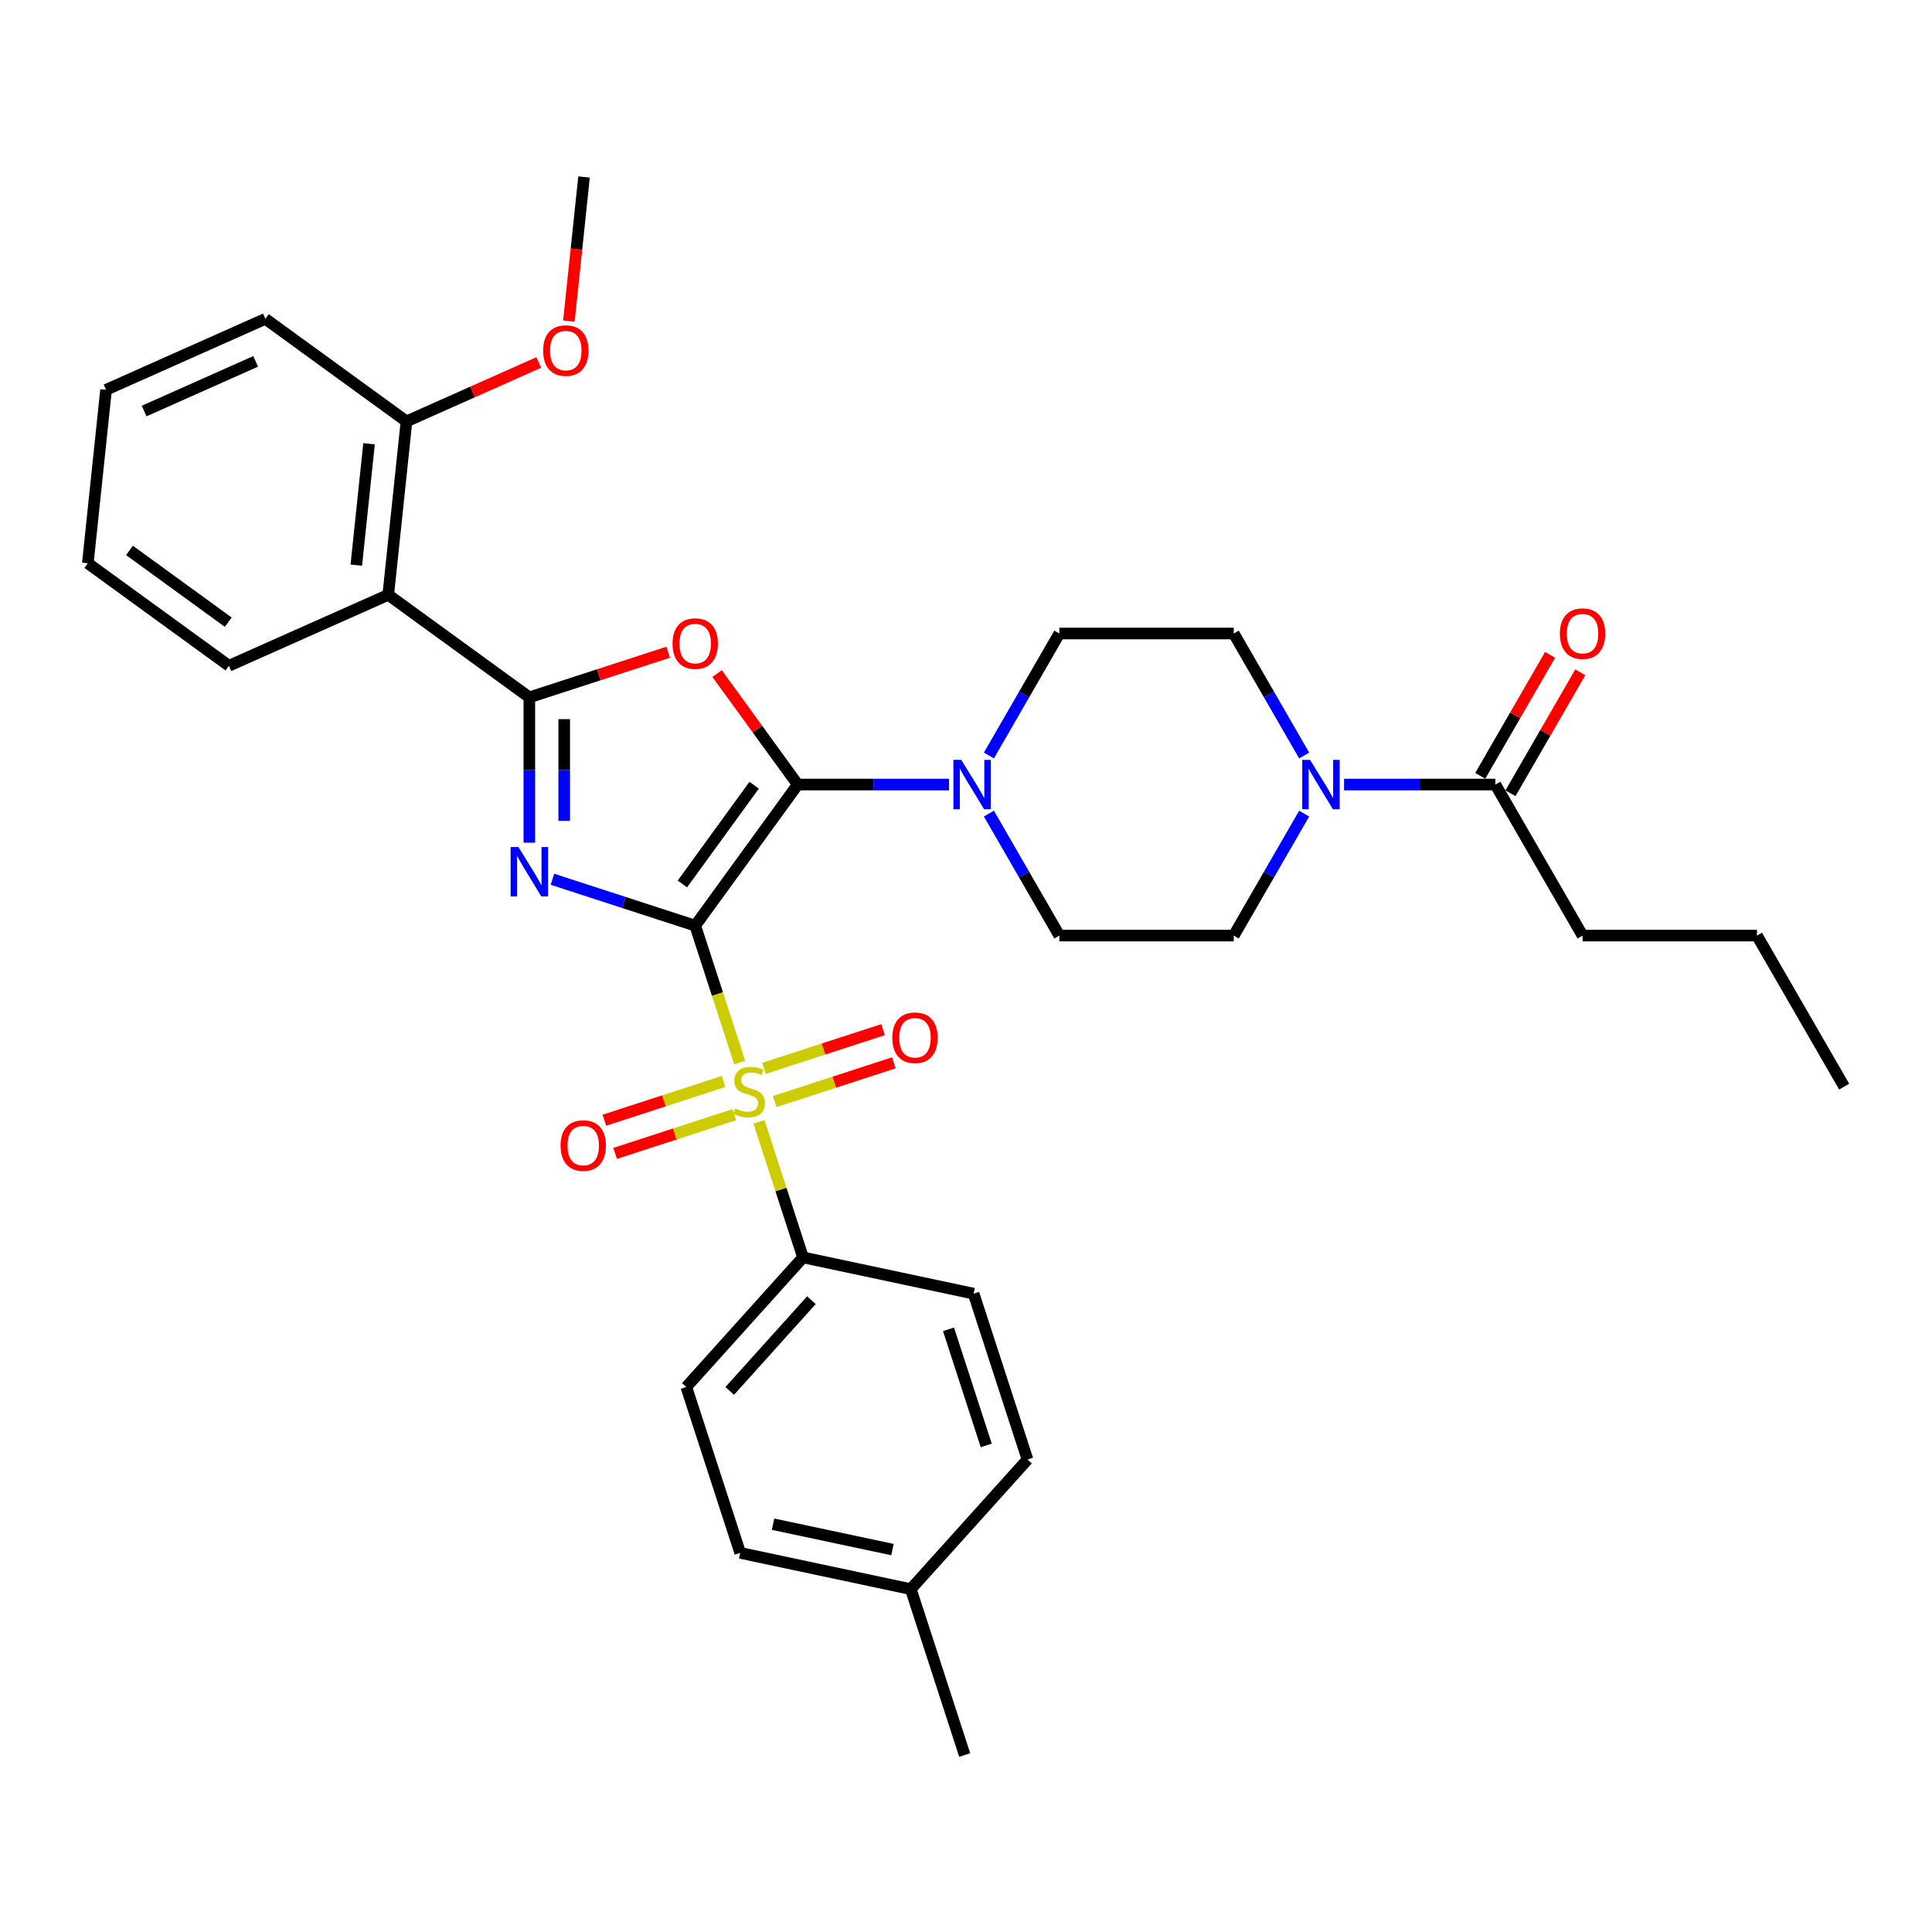 <?xml version='1.0' encoding='iso-8859-1'?>
<svg version='1.1' baseProfile='full'
              xmlns='http://www.w3.org/2000/svg'
                      xmlns:rdkit='http://www.rdkit.org/xml'
                      xmlns:xlink='http://www.w3.org/1999/xlink'
                  xml:space='preserve'
width='1000px' height='1000px' viewBox='0 0 1000 1000'>
<!-- END OF HEADER -->
<rect style='opacity:1.0;fill:#FFFFFF;stroke:none' width='1000' height='1000' x='0' y='0'> </rect>
<path class='bond-0' d='M 359.844,479.115 L 322.892,467.109' style='fill:none;fill-rule:evenodd;stroke:#000000;stroke-width:6px;stroke-linecap:butt;stroke-linejoin:miter;stroke-opacity:1' />
<path class='bond-0' d='M 322.892,467.109 L 285.941,455.103' style='fill:none;fill-rule:evenodd;stroke:#0000FF;stroke-width:6px;stroke-linecap:butt;stroke-linejoin:miter;stroke-opacity:1' />
<path class='bond-1' d='M 359.844,479.115 L 412.905,406.083' style='fill:none;fill-rule:evenodd;stroke:#000000;stroke-width:6px;stroke-linecap:butt;stroke-linejoin:miter;stroke-opacity:1' />
<path class='bond-1' d='M 353.197,457.548 L 390.339,406.425' style='fill:none;fill-rule:evenodd;stroke:#000000;stroke-width:6px;stroke-linecap:butt;stroke-linejoin:miter;stroke-opacity:1' />
<path class='bond-2' d='M 359.844,479.115 L 371.354,514.541' style='fill:none;fill-rule:evenodd;stroke:#000000;stroke-width:6px;stroke-linecap:butt;stroke-linejoin:miter;stroke-opacity:1' />
<path class='bond-2' d='M 371.354,514.541 L 382.865,549.967' style='fill:none;fill-rule:evenodd;stroke:#CCCC00;stroke-width:6px;stroke-linecap:butt;stroke-linejoin:miter;stroke-opacity:1' />
<path class='bond-3' d='M 273.989,436.18 L 273.989,398.563' style='fill:none;fill-rule:evenodd;stroke:#0000FF;stroke-width:6px;stroke-linecap:butt;stroke-linejoin:miter;stroke-opacity:1' />
<path class='bond-3' d='M 273.989,398.563 L 273.989,360.946' style='fill:none;fill-rule:evenodd;stroke:#000000;stroke-width:6px;stroke-linecap:butt;stroke-linejoin:miter;stroke-opacity:1' />
<path class='bond-3' d='M 292.043,424.895 L 292.043,398.563' style='fill:none;fill-rule:evenodd;stroke:#0000FF;stroke-width:6px;stroke-linecap:butt;stroke-linejoin:miter;stroke-opacity:1' />
<path class='bond-3' d='M 292.043,398.563 L 292.043,372.231' style='fill:none;fill-rule:evenodd;stroke:#000000;stroke-width:6px;stroke-linecap:butt;stroke-linejoin:miter;stroke-opacity:1' />
<path class='bond-4' d='M 412.905,406.083 L 392.035,377.357' style='fill:none;fill-rule:evenodd;stroke:#000000;stroke-width:6px;stroke-linecap:butt;stroke-linejoin:miter;stroke-opacity:1' />
<path class='bond-4' d='M 392.035,377.357 L 371.164,348.631' style='fill:none;fill-rule:evenodd;stroke:#FF0000;stroke-width:6px;stroke-linecap:butt;stroke-linejoin:miter;stroke-opacity:1' />
<path class='bond-5' d='M 412.905,406.083 L 452.066,406.083' style='fill:none;fill-rule:evenodd;stroke:#000000;stroke-width:6px;stroke-linecap:butt;stroke-linejoin:miter;stroke-opacity:1' />
<path class='bond-5' d='M 452.066,406.083 L 491.226,406.083' style='fill:none;fill-rule:evenodd;stroke:#0000FF;stroke-width:6px;stroke-linecap:butt;stroke-linejoin:miter;stroke-opacity:1' />
<path class='bond-9' d='M 392.838,580.66 L 404.237,615.743' style='fill:none;fill-rule:evenodd;stroke:#CCCC00;stroke-width:6px;stroke-linecap:butt;stroke-linejoin:miter;stroke-opacity:1' />
<path class='bond-9' d='M 404.237,615.743 L 415.636,650.825' style='fill:none;fill-rule:evenodd;stroke:#000000;stroke-width:6px;stroke-linecap:butt;stroke-linejoin:miter;stroke-opacity:1' />
<path class='bond-10' d='M 400.983,570.159 L 431.825,560.138' style='fill:none;fill-rule:evenodd;stroke:#CCCC00;stroke-width:6px;stroke-linecap:butt;stroke-linejoin:miter;stroke-opacity:1' />
<path class='bond-10' d='M 431.825,560.138 L 462.667,550.117' style='fill:none;fill-rule:evenodd;stroke:#FF0000;stroke-width:6px;stroke-linecap:butt;stroke-linejoin:miter;stroke-opacity:1' />
<path class='bond-10' d='M 395.404,552.988 L 426.246,542.967' style='fill:none;fill-rule:evenodd;stroke:#CCCC00;stroke-width:6px;stroke-linecap:butt;stroke-linejoin:miter;stroke-opacity:1' />
<path class='bond-10' d='M 426.246,542.967 L 457.088,532.946' style='fill:none;fill-rule:evenodd;stroke:#FF0000;stroke-width:6px;stroke-linecap:butt;stroke-linejoin:miter;stroke-opacity:1' />
<path class='bond-11' d='M 374.497,559.781 L 343.655,569.803' style='fill:none;fill-rule:evenodd;stroke:#CCCC00;stroke-width:6px;stroke-linecap:butt;stroke-linejoin:miter;stroke-opacity:1' />
<path class='bond-11' d='M 343.655,569.803 L 312.813,579.824' style='fill:none;fill-rule:evenodd;stroke:#FF0000;stroke-width:6px;stroke-linecap:butt;stroke-linejoin:miter;stroke-opacity:1' />
<path class='bond-11' d='M 380.076,576.952 L 349.234,586.974' style='fill:none;fill-rule:evenodd;stroke:#CCCC00;stroke-width:6px;stroke-linecap:butt;stroke-linejoin:miter;stroke-opacity:1' />
<path class='bond-11' d='M 349.234,586.974 L 318.392,596.995' style='fill:none;fill-rule:evenodd;stroke:#FF0000;stroke-width:6px;stroke-linecap:butt;stroke-linejoin:miter;stroke-opacity:1' />
<path class='bond-6' d='M 273.989,360.946 L 200.956,307.885' style='fill:none;fill-rule:evenodd;stroke:#000000;stroke-width:6px;stroke-linecap:butt;stroke-linejoin:miter;stroke-opacity:1' />
<path class='bond-33' d='M 273.989,360.946 L 309.92,349.271' style='fill:none;fill-rule:evenodd;stroke:#000000;stroke-width:6px;stroke-linecap:butt;stroke-linejoin:miter;stroke-opacity:1' />
<path class='bond-33' d='M 309.92,349.271 L 345.851,337.596' style='fill:none;fill-rule:evenodd;stroke:#FF0000;stroke-width:6px;stroke-linecap:butt;stroke-linejoin:miter;stroke-opacity:1' />
<path class='bond-13' d='M 511.862,391.043 L 530.088,359.473' style='fill:none;fill-rule:evenodd;stroke:#0000FF;stroke-width:6px;stroke-linecap:butt;stroke-linejoin:miter;stroke-opacity:1' />
<path class='bond-13' d='M 530.088,359.473 L 548.315,327.904' style='fill:none;fill-rule:evenodd;stroke:#000000;stroke-width:6px;stroke-linecap:butt;stroke-linejoin:miter;stroke-opacity:1' />
<path class='bond-14' d='M 511.862,421.122 L 530.088,452.692' style='fill:none;fill-rule:evenodd;stroke:#0000FF;stroke-width:6px;stroke-linecap:butt;stroke-linejoin:miter;stroke-opacity:1' />
<path class='bond-14' d='M 530.088,452.692 L 548.315,484.262' style='fill:none;fill-rule:evenodd;stroke:#000000;stroke-width:6px;stroke-linecap:butt;stroke-linejoin:miter;stroke-opacity:1' />
<path class='bond-12' d='M 200.956,307.885 L 210.392,218.106' style='fill:none;fill-rule:evenodd;stroke:#000000;stroke-width:6px;stroke-linecap:butt;stroke-linejoin:miter;stroke-opacity:1' />
<path class='bond-12' d='M 184.416,292.53 L 191.021,229.685' style='fill:none;fill-rule:evenodd;stroke:#000000;stroke-width:6px;stroke-linecap:butt;stroke-linejoin:miter;stroke-opacity:1' />
<path class='bond-23' d='M 200.956,307.885 L 118.487,344.602' style='fill:none;fill-rule:evenodd;stroke:#000000;stroke-width:6px;stroke-linecap:butt;stroke-linejoin:miter;stroke-opacity:1' />
<path class='bond-7' d='M 675.042,421.122 L 656.815,452.692' style='fill:none;fill-rule:evenodd;stroke:#0000FF;stroke-width:6px;stroke-linecap:butt;stroke-linejoin:miter;stroke-opacity:1' />
<path class='bond-7' d='M 656.815,452.692 L 638.589,484.262' style='fill:none;fill-rule:evenodd;stroke:#000000;stroke-width:6px;stroke-linecap:butt;stroke-linejoin:miter;stroke-opacity:1' />
<path class='bond-8' d='M 695.678,406.083 L 734.838,406.083' style='fill:none;fill-rule:evenodd;stroke:#0000FF;stroke-width:6px;stroke-linecap:butt;stroke-linejoin:miter;stroke-opacity:1' />
<path class='bond-8' d='M 734.838,406.083 L 773.999,406.083' style='fill:none;fill-rule:evenodd;stroke:#000000;stroke-width:6px;stroke-linecap:butt;stroke-linejoin:miter;stroke-opacity:1' />
<path class='bond-34' d='M 675.042,391.043 L 656.815,359.473' style='fill:none;fill-rule:evenodd;stroke:#0000FF;stroke-width:6px;stroke-linecap:butt;stroke-linejoin:miter;stroke-opacity:1' />
<path class='bond-34' d='M 656.815,359.473 L 638.589,327.904' style='fill:none;fill-rule:evenodd;stroke:#000000;stroke-width:6px;stroke-linecap:butt;stroke-linejoin:miter;stroke-opacity:1' />
<path class='bond-17' d='M 781.817,410.596 L 799.887,379.297' style='fill:none;fill-rule:evenodd;stroke:#000000;stroke-width:6px;stroke-linecap:butt;stroke-linejoin:miter;stroke-opacity:1' />
<path class='bond-17' d='M 799.887,379.297 L 817.957,347.998' style='fill:none;fill-rule:evenodd;stroke:#FF0000;stroke-width:6px;stroke-linecap:butt;stroke-linejoin:miter;stroke-opacity:1' />
<path class='bond-17' d='M 766.181,401.569 L 784.251,370.27' style='fill:none;fill-rule:evenodd;stroke:#000000;stroke-width:6px;stroke-linecap:butt;stroke-linejoin:miter;stroke-opacity:1' />
<path class='bond-17' d='M 784.251,370.27 L 802.322,338.971' style='fill:none;fill-rule:evenodd;stroke:#FF0000;stroke-width:6px;stroke-linecap:butt;stroke-linejoin:miter;stroke-opacity:1' />
<path class='bond-25' d='M 773.999,406.083 L 819.135,484.262' style='fill:none;fill-rule:evenodd;stroke:#000000;stroke-width:6px;stroke-linecap:butt;stroke-linejoin:miter;stroke-opacity:1' />
<path class='bond-18' d='M 415.636,650.825 L 355.231,717.912' style='fill:none;fill-rule:evenodd;stroke:#000000;stroke-width:6px;stroke-linecap:butt;stroke-linejoin:miter;stroke-opacity:1' />
<path class='bond-18' d='M 419.992,672.969 L 377.709,719.93' style='fill:none;fill-rule:evenodd;stroke:#000000;stroke-width:6px;stroke-linecap:butt;stroke-linejoin:miter;stroke-opacity:1' />
<path class='bond-19' d='M 415.636,650.825 L 503.937,669.594' style='fill:none;fill-rule:evenodd;stroke:#000000;stroke-width:6px;stroke-linecap:butt;stroke-linejoin:miter;stroke-opacity:1' />
<path class='bond-24' d='M 210.392,218.106 L 244.63,202.862' style='fill:none;fill-rule:evenodd;stroke:#000000;stroke-width:6px;stroke-linecap:butt;stroke-linejoin:miter;stroke-opacity:1' />
<path class='bond-24' d='M 244.63,202.862 L 278.869,187.618' style='fill:none;fill-rule:evenodd;stroke:#FF0000;stroke-width:6px;stroke-linecap:butt;stroke-linejoin:miter;stroke-opacity:1' />
<path class='bond-26' d='M 210.392,218.106 L 137.36,165.044' style='fill:none;fill-rule:evenodd;stroke:#000000;stroke-width:6px;stroke-linecap:butt;stroke-linejoin:miter;stroke-opacity:1' />
<path class='bond-15' d='M 548.315,327.904 L 638.589,327.904' style='fill:none;fill-rule:evenodd;stroke:#000000;stroke-width:6px;stroke-linecap:butt;stroke-linejoin:miter;stroke-opacity:1' />
<path class='bond-16' d='M 548.315,484.262 L 638.589,484.262' style='fill:none;fill-rule:evenodd;stroke:#000000;stroke-width:6px;stroke-linecap:butt;stroke-linejoin:miter;stroke-opacity:1' />
<path class='bond-21' d='M 355.231,717.912 L 383.127,803.767' style='fill:none;fill-rule:evenodd;stroke:#000000;stroke-width:6px;stroke-linecap:butt;stroke-linejoin:miter;stroke-opacity:1' />
<path class='bond-20' d='M 503.937,669.594 L 531.833,755.449' style='fill:none;fill-rule:evenodd;stroke:#000000;stroke-width:6px;stroke-linecap:butt;stroke-linejoin:miter;stroke-opacity:1' />
<path class='bond-20' d='M 490.95,688.052 L 510.477,748.15' style='fill:none;fill-rule:evenodd;stroke:#000000;stroke-width:6px;stroke-linecap:butt;stroke-linejoin:miter;stroke-opacity:1' />
<path class='bond-22' d='M 531.833,755.449 L 471.428,822.536' style='fill:none;fill-rule:evenodd;stroke:#000000;stroke-width:6px;stroke-linecap:butt;stroke-linejoin:miter;stroke-opacity:1' />
<path class='bond-35' d='M 383.127,803.767 L 471.428,822.536' style='fill:none;fill-rule:evenodd;stroke:#000000;stroke-width:6px;stroke-linecap:butt;stroke-linejoin:miter;stroke-opacity:1' />
<path class='bond-35' d='M 400.126,788.922 L 461.937,802.06' style='fill:none;fill-rule:evenodd;stroke:#000000;stroke-width:6px;stroke-linecap:butt;stroke-linejoin:miter;stroke-opacity:1' />
<path class='bond-27' d='M 471.428,822.536 L 499.324,908.391' style='fill:none;fill-rule:evenodd;stroke:#000000;stroke-width:6px;stroke-linecap:butt;stroke-linejoin:miter;stroke-opacity:1' />
<path class='bond-30' d='M 118.487,344.602 L 45.455,291.541' style='fill:none;fill-rule:evenodd;stroke:#000000;stroke-width:6px;stroke-linecap:butt;stroke-linejoin:miter;stroke-opacity:1' />
<path class='bond-30' d='M 118.145,322.036 L 67.022,284.893' style='fill:none;fill-rule:evenodd;stroke:#000000;stroke-width:6px;stroke-linecap:butt;stroke-linejoin:miter;stroke-opacity:1' />
<path class='bond-28' d='M 294.457,166.204 L 298.377,128.907' style='fill:none;fill-rule:evenodd;stroke:#FF0000;stroke-width:6px;stroke-linecap:butt;stroke-linejoin:miter;stroke-opacity:1' />
<path class='bond-28' d='M 298.377,128.907 L 302.297,91.609' style='fill:none;fill-rule:evenodd;stroke:#000000;stroke-width:6px;stroke-linecap:butt;stroke-linejoin:miter;stroke-opacity:1' />
<path class='bond-29' d='M 819.135,484.262 L 909.409,484.262' style='fill:none;fill-rule:evenodd;stroke:#000000;stroke-width:6px;stroke-linecap:butt;stroke-linejoin:miter;stroke-opacity:1' />
<path class='bond-36' d='M 137.36,165.044 L 54.891,201.762' style='fill:none;fill-rule:evenodd;stroke:#000000;stroke-width:6px;stroke-linecap:butt;stroke-linejoin:miter;stroke-opacity:1' />
<path class='bond-36' d='M 132.333,187.046 L 74.605,212.748' style='fill:none;fill-rule:evenodd;stroke:#000000;stroke-width:6px;stroke-linecap:butt;stroke-linejoin:miter;stroke-opacity:1' />
<path class='bond-31' d='M 909.409,484.262 L 954.545,562.441' style='fill:none;fill-rule:evenodd;stroke:#000000;stroke-width:6px;stroke-linecap:butt;stroke-linejoin:miter;stroke-opacity:1' />
<path class='bond-32' d='M 45.455,291.541 L 54.891,201.762' style='fill:none;fill-rule:evenodd;stroke:#000000;stroke-width:6px;stroke-linecap:butt;stroke-linejoin:miter;stroke-opacity:1' />
<path  class='atom-1' d='M 268.338 438.437
L 276.715 451.978
Q 277.546 453.314, 278.882 455.733
Q 280.218 458.152, 280.29 458.297
L 280.29 438.437
L 283.684 438.437
L 283.684 464.002
L 280.182 464.002
L 271.19 449.197
Q 270.143 447.464, 269.024 445.478
Q 267.94 443.492, 267.615 442.878
L 267.615 464.002
L 264.293 464.002
L 264.293 438.437
L 268.338 438.437
' fill='#0000FF'/>
<path  class='atom-3' d='M 380.518 573.745
Q 380.807 573.853, 381.998 574.359
Q 383.19 574.864, 384.49 575.189
Q 385.826 575.478, 387.126 575.478
Q 389.545 575.478, 390.954 574.323
Q 392.362 573.131, 392.362 571.073
Q 392.362 569.665, 391.64 568.798
Q 390.954 567.931, 389.87 567.462
Q 388.787 566.992, 386.982 566.451
Q 384.707 565.765, 383.335 565.115
Q 381.998 564.465, 381.024 563.093
Q 380.085 561.72, 380.085 559.41
Q 380.085 556.196, 382.251 554.21
Q 384.454 552.224, 388.787 552.224
Q 391.748 552.224, 395.106 553.632
L 394.276 556.412
Q 391.206 555.149, 388.895 555.149
Q 386.404 555.149, 385.032 556.196
Q 383.659 557.207, 383.696 558.976
Q 383.696 560.348, 384.382 561.179
Q 385.104 562.009, 386.115 562.479
Q 387.162 562.948, 388.895 563.49
Q 391.206 564.212, 392.579 564.934
Q 393.951 565.656, 394.926 567.137
Q 395.937 568.581, 395.937 571.073
Q 395.937 574.612, 393.553 576.525
Q 391.206 578.403, 387.27 578.403
Q 384.996 578.403, 383.262 577.897
Q 381.565 577.428, 379.543 576.598
L 380.518 573.745
' fill='#CCCC00'/>
<path  class='atom-5' d='M 348.108 333.122
Q 348.108 326.983, 351.141 323.553
Q 354.175 320.123, 359.844 320.123
Q 365.513 320.123, 368.546 323.553
Q 371.579 326.983, 371.579 333.122
Q 371.579 339.333, 368.51 342.872
Q 365.441 346.374, 359.844 346.374
Q 354.211 346.374, 351.141 342.872
Q 348.108 339.369, 348.108 333.122
M 359.844 343.485
Q 363.744 343.485, 365.838 340.886
Q 367.968 338.25, 367.968 333.122
Q 367.968 328.103, 365.838 325.575
Q 363.744 323.011, 359.844 323.011
Q 355.944 323.011, 353.814 325.539
Q 351.719 328.067, 351.719 333.122
Q 351.719 338.286, 353.814 340.886
Q 355.944 343.485, 359.844 343.485
' fill='#FF0000'/>
<path  class='atom-6' d='M 497.527 393.3
L 505.905 406.841
Q 506.735 408.177, 508.071 410.596
Q 509.407 413.016, 509.48 413.16
L 509.48 393.3
L 512.874 393.3
L 512.874 418.865
L 509.371 418.865
L 500.38 404.06
Q 499.333 402.327, 498.214 400.341
Q 497.13 398.355, 496.805 397.741
L 496.805 418.865
L 493.483 418.865
L 493.483 393.3
L 497.527 393.3
' fill='#0000FF'/>
<path  class='atom-8' d='M 678.074 393.3
L 686.452 406.841
Q 687.282 408.177, 688.618 410.596
Q 689.954 413.016, 690.026 413.16
L 690.026 393.3
L 693.421 393.3
L 693.421 418.865
L 689.918 418.865
L 680.927 404.06
Q 679.88 402.327, 678.76 400.341
Q 677.677 398.355, 677.352 397.741
L 677.352 418.865
L 674.03 418.865
L 674.03 393.3
L 678.074 393.3
' fill='#0000FF'/>
<path  class='atom-11' d='M 461.859 537.147
Q 461.859 531.008, 464.893 527.578
Q 467.926 524.147, 473.595 524.147
Q 479.264 524.147, 482.297 527.578
Q 485.33 531.008, 485.33 537.147
Q 485.33 543.357, 482.261 546.896
Q 479.192 550.399, 473.595 550.399
Q 467.962 550.399, 464.893 546.896
Q 461.859 543.393, 461.859 537.147
M 473.595 547.51
Q 477.495 547.51, 479.589 544.91
Q 481.72 542.274, 481.72 537.147
Q 481.72 532.127, 479.589 529.6
Q 477.495 527.036, 473.595 527.036
Q 469.695 527.036, 467.565 529.564
Q 465.47 532.091, 465.47 537.147
Q 465.47 542.31, 467.565 544.91
Q 469.695 547.51, 473.595 547.51
' fill='#FF0000'/>
<path  class='atom-12' d='M 290.149 592.939
Q 290.149 586.8, 293.182 583.37
Q 296.216 579.939, 301.885 579.939
Q 307.554 579.939, 310.587 583.37
Q 313.62 586.8, 313.62 592.939
Q 313.62 599.149, 310.551 602.688
Q 307.482 606.191, 301.885 606.191
Q 296.252 606.191, 293.182 602.688
Q 290.149 599.185, 290.149 592.939
M 301.885 603.302
Q 305.785 603.302, 307.879 600.702
Q 310.009 598.066, 310.009 592.939
Q 310.009 587.919, 307.879 585.392
Q 305.785 582.828, 301.885 582.828
Q 297.985 582.828, 295.855 585.356
Q 293.76 587.883, 293.76 592.939
Q 293.76 598.102, 295.855 600.702
Q 297.985 603.302, 301.885 603.302
' fill='#FF0000'/>
<path  class='atom-18' d='M 807.4 327.976
Q 807.4 321.837, 810.433 318.407
Q 813.466 314.976, 819.135 314.976
Q 824.805 314.976, 827.838 318.407
Q 830.871 321.837, 830.871 327.976
Q 830.871 334.187, 827.802 337.725
Q 824.732 341.228, 819.135 341.228
Q 813.502 341.228, 810.433 337.725
Q 807.4 334.223, 807.4 327.976
M 819.135 338.339
Q 823.035 338.339, 825.13 335.739
Q 827.26 333.103, 827.26 327.976
Q 827.26 322.957, 825.13 320.429
Q 823.035 317.865, 819.135 317.865
Q 815.236 317.865, 813.105 320.393
Q 811.011 322.92, 811.011 327.976
Q 811.011 333.139, 813.105 335.739
Q 815.236 338.339, 819.135 338.339
' fill='#FF0000'/>
<path  class='atom-25' d='M 281.126 181.46
Q 281.126 175.322, 284.159 171.891
Q 287.192 168.461, 292.861 168.461
Q 298.53 168.461, 301.563 171.891
Q 304.597 175.322, 304.597 181.46
Q 304.597 187.671, 301.527 191.21
Q 298.458 194.713, 292.861 194.713
Q 287.228 194.713, 284.159 191.21
Q 281.126 187.707, 281.126 181.46
M 292.861 191.824
Q 296.761 191.824, 298.855 189.224
Q 300.986 186.588, 300.986 181.46
Q 300.986 176.441, 298.855 173.914
Q 296.761 171.35, 292.861 171.35
Q 288.961 171.35, 286.831 173.877
Q 284.736 176.405, 284.736 181.46
Q 284.736 186.624, 286.831 189.224
Q 288.961 191.824, 292.861 191.824
' fill='#FF0000'/>
</svg>
